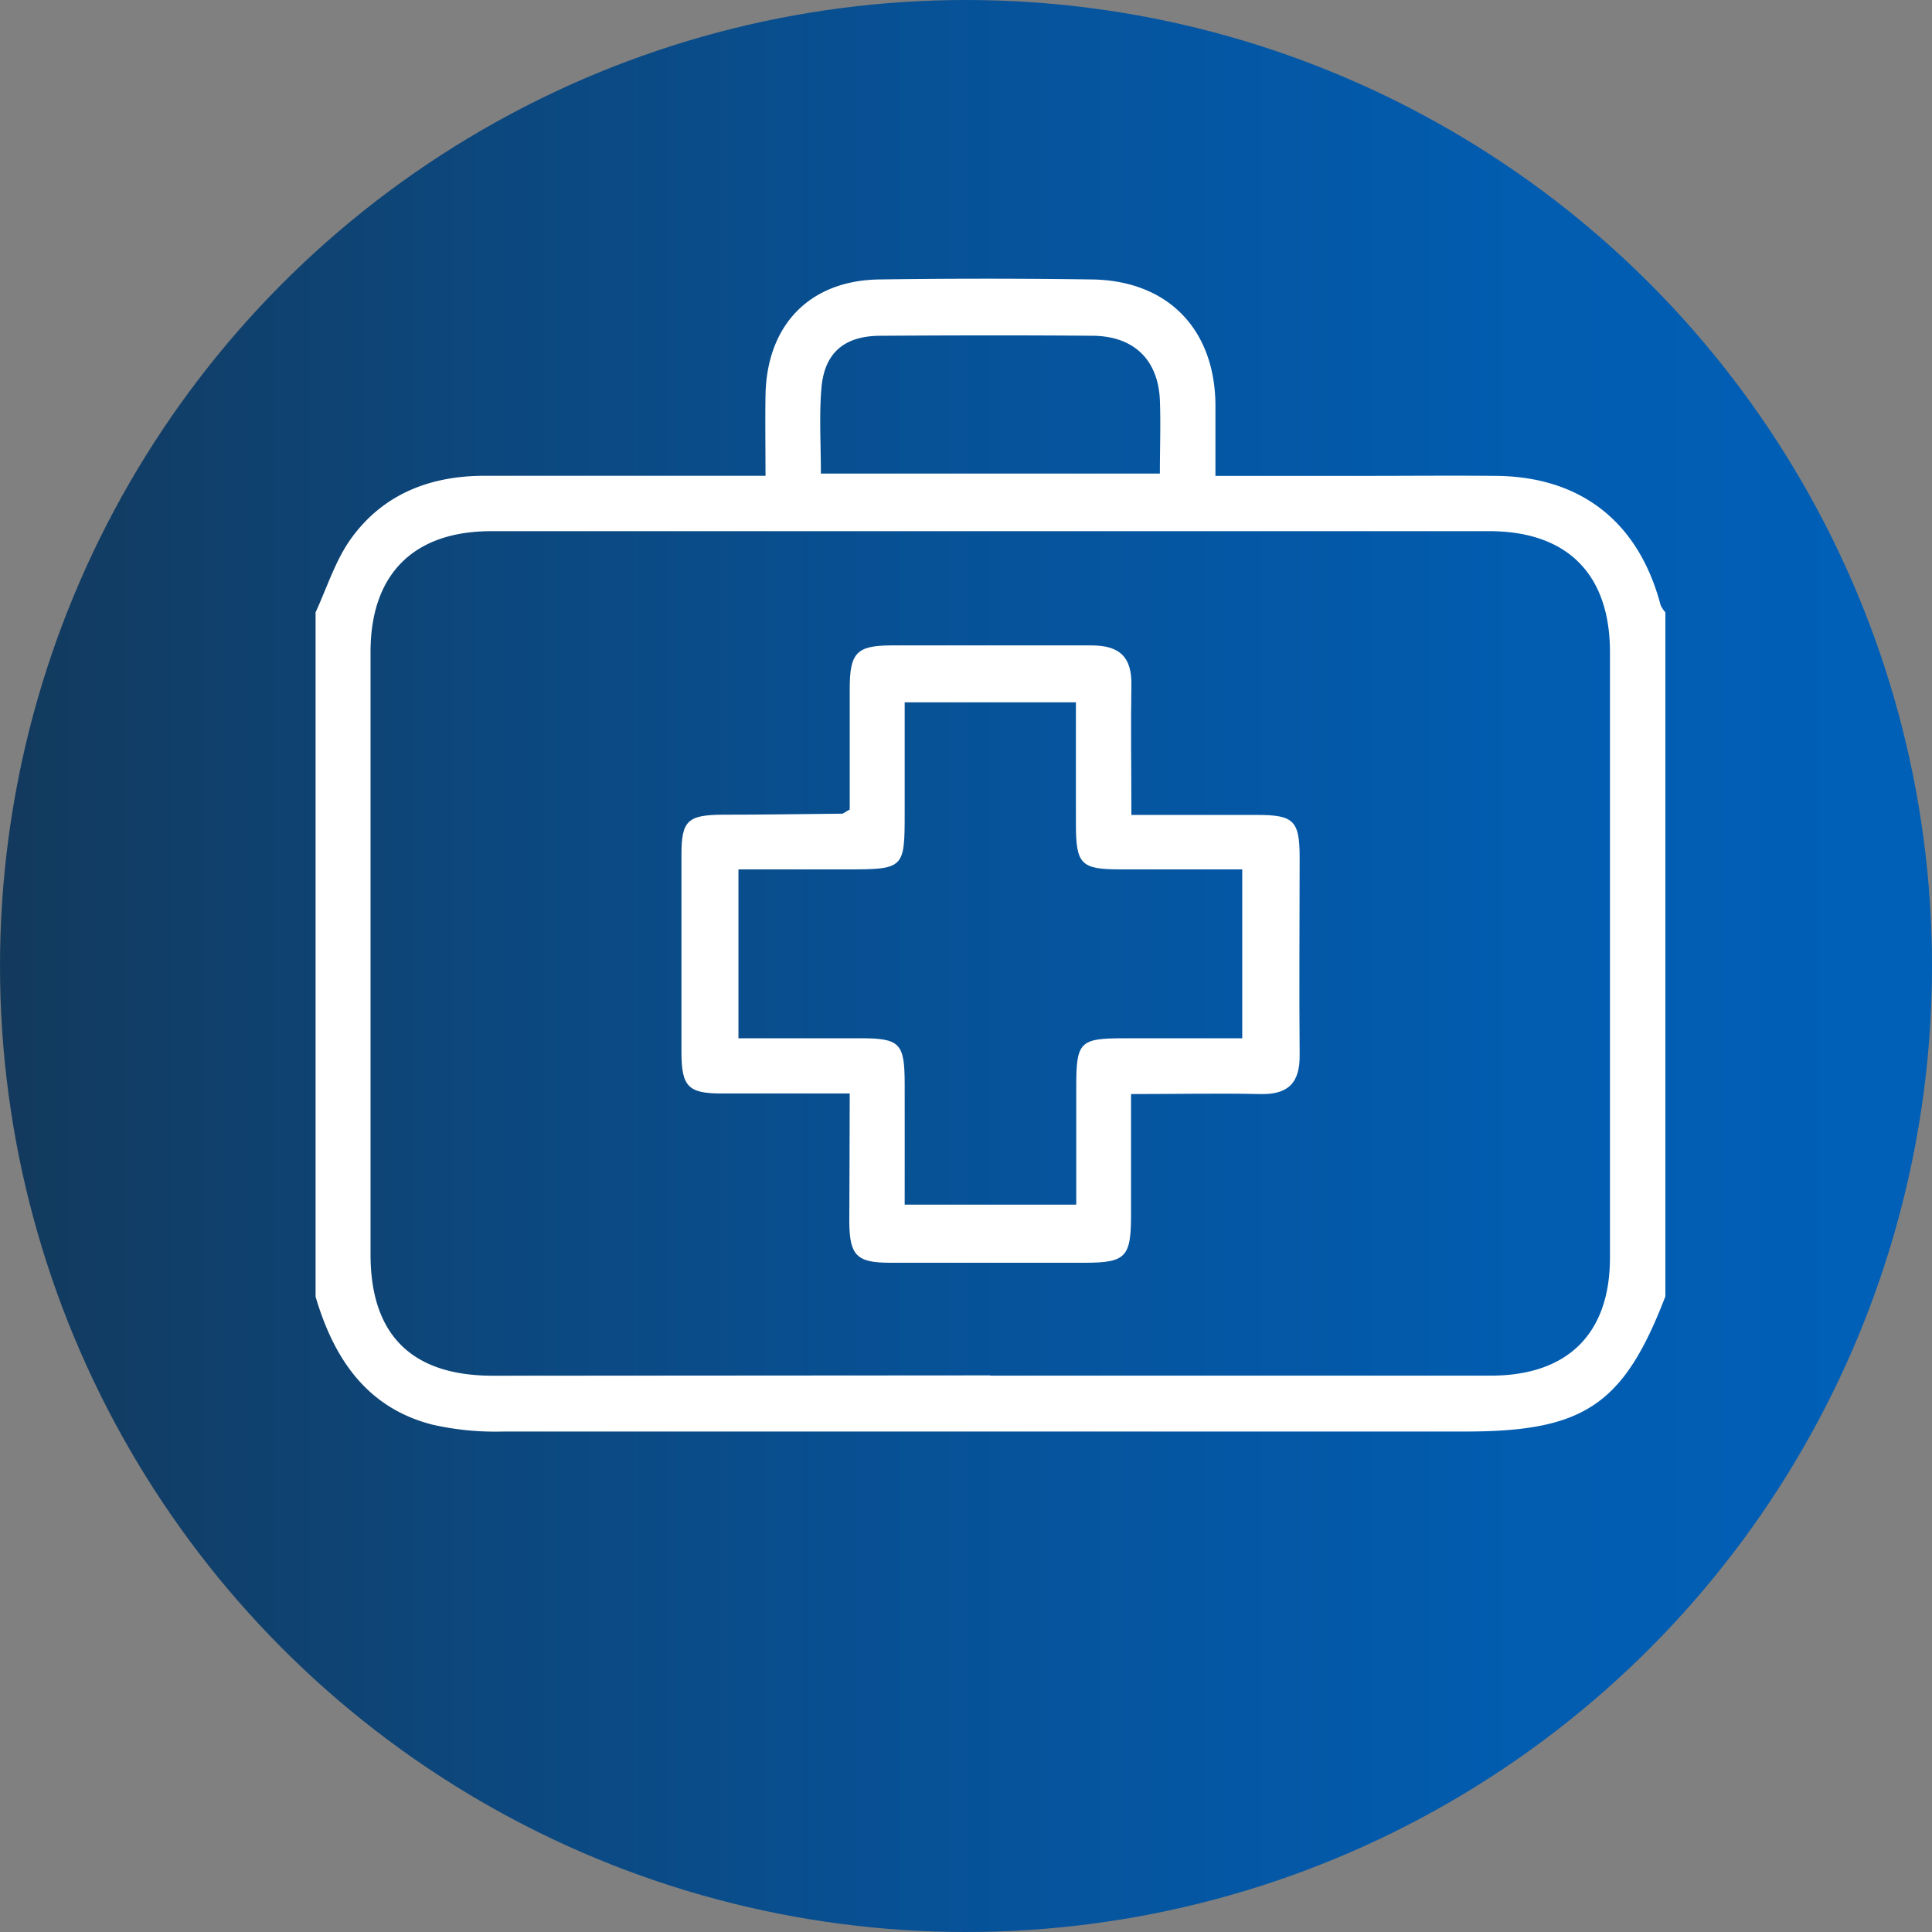 <?xml version="1.0" encoding="UTF-8"?> <svg xmlns="http://www.w3.org/2000/svg" xmlns:xlink="http://www.w3.org/1999/xlink" viewBox="0 0 227.8 227.8"><rect x="0" y="0" width="227.8" height="227.8" fill="#808080" stroke="none"/><defs><style>.cls-1{fill:url(#Degradado_sin_nombre_6);}.cls-2{fill:#fff;}</style><linearGradient id="Degradado_sin_nombre_6" x1="217.12" y1="113.9" x2="-10.68" y2="113.9" gradientUnits="userSpaceOnUse"><stop offset="0" stop-color="#005fb6"></stop><stop offset="0.17" stop-color="#025caf"></stop><stop offset="0.43" stop-color="#06539b"></stop><stop offset="0.73" stop-color="#0d467a"></stop><stop offset="1" stop-color="#143757"></stop></linearGradient></defs><title>Recurso 2</title><g id="Capa_2" data-name="Capa 2"><g id="ICONO1"><circle class="cls-1" cx="113.9" cy="113.9" r="113.9"></circle><path class="cls-2" d="M37.21,72.2c1.38-3,2.36-6.2,4.25-8.79,3.79-5.19,9.31-7.32,15.7-7.31h33.1c0-3.43-.05-6.47,0-9.5.15-8.29,5.21-13.53,13.4-13.65q12.56-.18,25.1,0c8.91.13,14.46,5.83,14.55,14.73,0,2.68,0,5.37,0,8.43h17.21c5.3,0,10.6-.05,15.91,0,10,.1,16.8,5.46,19.37,15.24a3.67,3.67,0,0,0,.56.85v80.66c-4.9,12.77-9.58,15.93-23.56,15.93q-56.73,0-113.46,0a33.62,33.62,0,0,1-8.39-.82c-7.74-2-11.6-7.82-13.74-15.08Zm79.55,90q29.51,0,59,0c9.07,0,14.06-4.92,14.07-13.89q0-35.7,0-71.42c0-9.16-5-14.25-14.22-14.26q-58.84,0-117.68,0c-9.2,0-14.23,5.1-14.24,14.22q0,35.52,0,71.06c0,9.48,4.85,14.29,14.38,14.3Q87.43,162.19,116.76,162.17Zm-20-106.36h40c0-3.08.11-5.89,0-8.68-.21-4.76-3.09-7.53-7.91-7.57-8.35-.07-16.69-.05-25,0-4.29,0-6.66,2-7,6.22C96.58,49,96.79,52.3,96.79,55.81Z"></path><path class="cls-2" d="M100.19,128.93c-5.3,0-10.21,0-15.13,0-3.92,0-4.7-.83-4.71-4.82q0-11.67,0-23.33c0-4,.72-4.68,4.79-4.72,4.7,0,9.41-.07,14.12-.12.2,0,.4-.21.93-.49,0-4.63,0-9.44,0-14.24,0-4.23.81-5.09,4.86-5.11,7.89,0,15.78,0,23.66,0,3.3,0,4.75,1.37,4.69,4.65-.08,4.94,0,9.88,0,15.34,5.1,0,10,0,14.91,0,4.23,0,4.92.71,4.93,4.94,0,7.78-.07,15.55,0,23.32.05,3.32-1.33,4.72-4.63,4.65-4.92-.11-9.85,0-15.25,0,0,4.95,0,9.62,0,14.28,0,4.95-.63,5.6-5.41,5.61q-11.48,0-23,0c-3.94,0-4.77-.86-4.81-4.78C100.15,139.13,100.19,134.22,100.19,128.93Zm6.48-46.12V95.7c0,6.77,0,6.81-7,6.81H87.07v19.91c5,0,9.66,0,14.36,0s5.23.58,5.24,5.36,0,9.55,0,14.26H126.9c0-4.77,0-9.34,0-13.91,0-5.29.41-5.7,5.57-5.71h14V102.51c-5,0-9.67,0-14.37,0s-5.23-.63-5.24-5.37,0-9.55,0-14.33Z"></path></g></g></svg> 